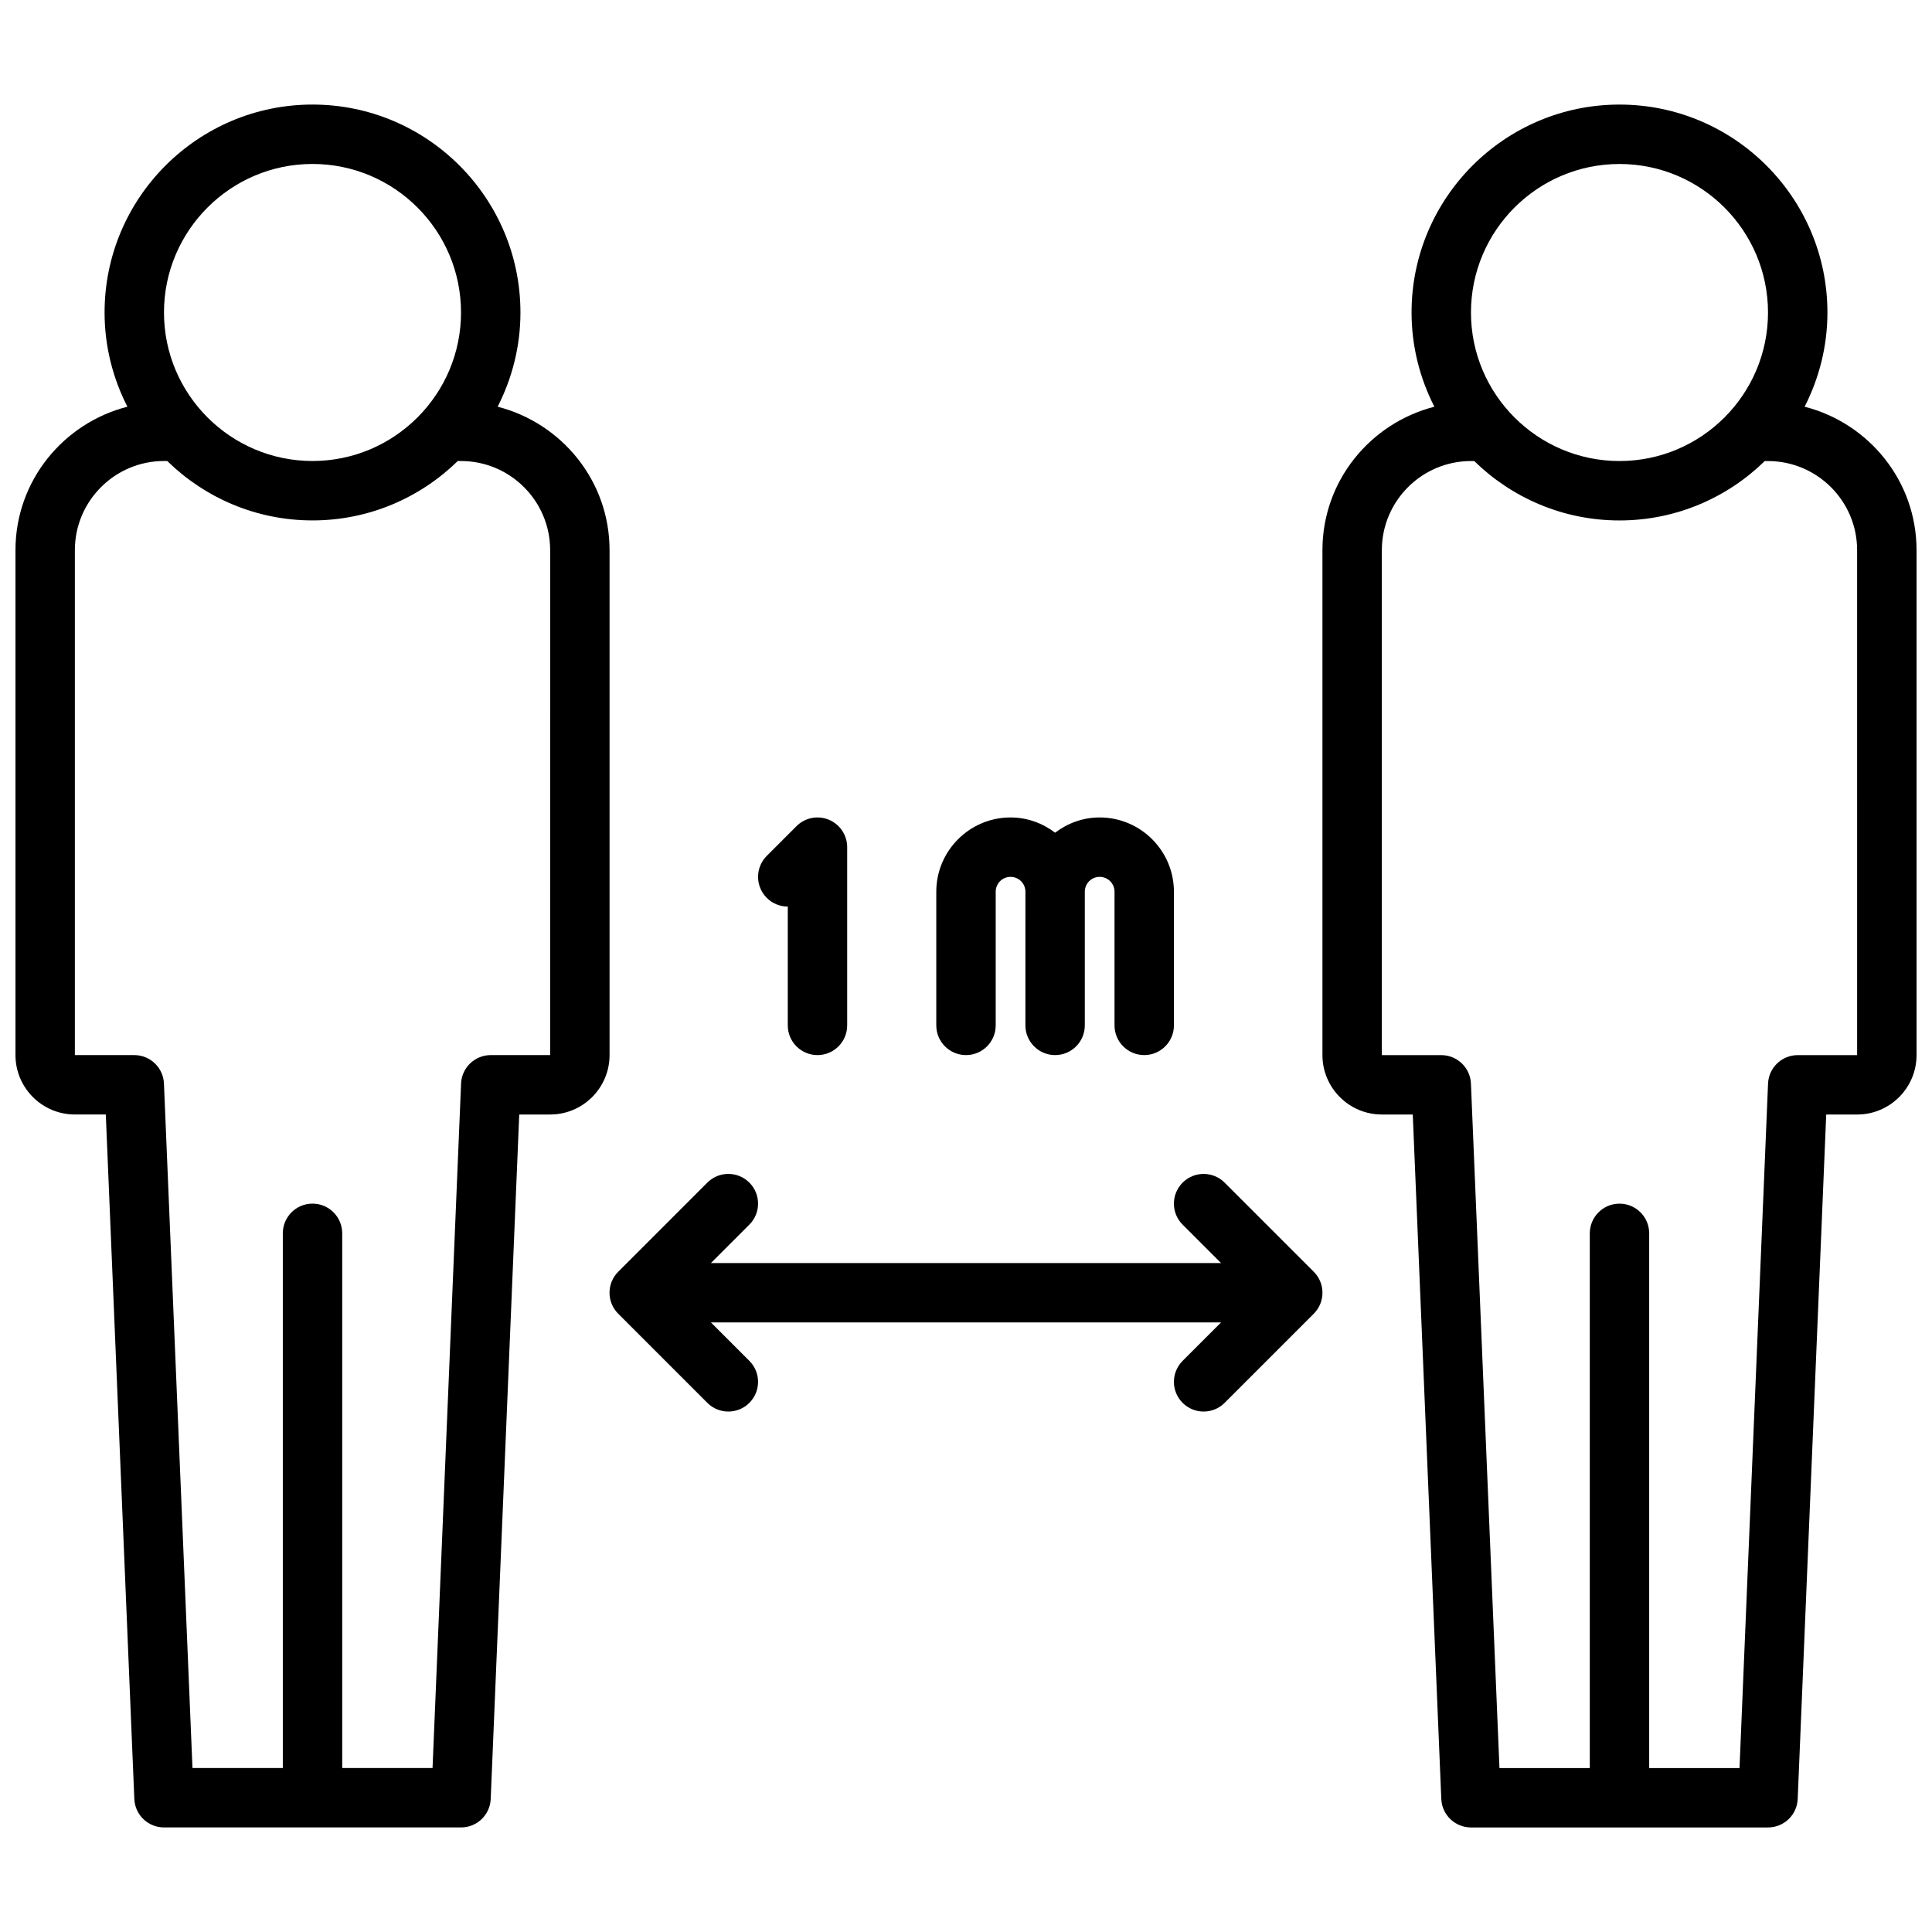 <?xml version="1.0" encoding="UTF-8"?>
<!-- Uploaded to: ICON Repo, www.svgrepo.com, Generator: ICON Repo Mixer Tools -->
<svg width="800px" height="800px" version="1.1" viewBox="144 144 512 512" xmlns="http://www.w3.org/2000/svg">
 <defs>
  <clipPath id="b">
   <path d="m148.09 171h157.91v458h-157.91z"/>
  </clipPath>
  <clipPath id="a">
   <path d="m494 171h157.9v458h-157.9z"/>
  </clipPath>
 </defs>
 <g clip-path="url(#b)">
  <path d="m305.54 289.79c0-18.332-12.66-33.652-29.66-38.008 3.832-7.508 6.043-15.977 6.043-24.969 0-30.387-24.719-55.105-55.105-55.105s-55.105 24.719-55.105 55.105c0 8.988 2.211 17.461 6.047 24.969-17 4.356-29.66 19.676-29.66 38.008v133.82c0 8.684 7.062 15.742 15.742 15.742h8.195l7.559 181.39c0.172 4.215 3.644 7.547 7.863 7.547h78.719c4.219 0 7.691-3.328 7.863-7.543l7.559-181.39h8.195c8.684 0 15.742-7.062 15.742-15.742zm-78.723-102.34c21.703 0 39.359 17.656 39.359 39.359s-17.656 39.359-39.359 39.359-39.359-17.656-39.359-39.359 17.656-39.359 39.359-39.359zm62.977 236.16h-15.742c-4.219 0-7.691 3.328-7.863 7.543l-7.559 181.39h-23.938v-141.7c0-4.344-3.527-7.871-7.871-7.871s-7.871 3.527-7.871 7.871v141.7h-23.941l-7.559-181.39c-0.172-4.211-3.644-7.543-7.863-7.543h-15.746v-133.82c0-13.02 10.598-23.617 23.617-23.617h0.867c9.941 9.723 23.523 15.742 38.496 15.742s28.551-6.023 38.496-15.742l0.863 0.004c13.02 0 23.617 10.598 23.617 23.617z"/>
 </g>
 <g clip-path="url(#a)">
  <path d="m622.24 251.79c3.832-7.512 6.047-15.98 6.047-24.973 0-30.387-24.719-55.105-55.105-55.105-30.387 0-55.105 24.719-55.105 55.105 0 8.988 2.211 17.461 6.047 24.969-17.004 4.356-29.664 19.676-29.664 38.008v133.82c0 8.684 7.062 15.742 15.742 15.742h8.195l7.559 181.39c0.176 4.215 3.644 7.547 7.867 7.547h78.719c4.219 0 7.691-3.328 7.863-7.543l7.559-181.39h8.195c8.684 0 15.742-7.062 15.742-15.742v-133.83c0-18.332-12.656-33.652-29.66-38.004zm-49.059-64.332c21.703 0 39.359 17.656 39.359 39.359s-17.656 39.359-39.359 39.359-39.359-17.656-39.359-39.359 17.656-39.359 39.359-39.359zm62.977 236.16h-15.742c-4.219 0-7.691 3.328-7.863 7.543l-7.562 181.39h-23.938v-141.7c0-4.344-3.527-7.871-7.871-7.871s-7.871 3.527-7.871 7.871v141.7h-23.938l-7.559-181.39c-0.176-4.211-3.644-7.543-7.867-7.543h-15.742v-133.82c0-13.02 10.598-23.617 23.617-23.617h0.867c9.941 9.723 23.523 15.742 38.496 15.742s28.551-6.023 38.496-15.742l0.859 0.004c13.02 0 23.617 10.598 23.617 23.617z"/>
 </g>
 <path d="m468.54 457.41c-3.078-3.078-8.055-3.078-11.133 0s-3.078 8.055 0 11.133l10.18 10.176h-135.18l10.18-10.18c3.078-3.078 3.078-8.055 0-11.133s-8.055-3.078-11.133 0l-23.617 23.617c-3.078 3.078-3.078 8.055 0 11.133l23.617 23.617c1.535 1.535 3.551 2.305 5.566 2.305 2.016 0 4.031-0.77 5.566-2.305 3.078-3.078 3.078-8.055 0-11.133l-10.18-10.18h135.18l-10.18 10.18c-3.078 3.078-3.078 8.055 0 11.133 1.535 1.535 3.551 2.305 5.566 2.305 2.016 0 4.031-0.77 5.566-2.305l23.617-23.617c3.078-3.078 3.078-8.055 0-11.133z"/>
 <path d="m400 423.61c4.344 0 7.871-3.527 7.871-7.871v-35.426c0-2.172 1.762-3.938 3.938-3.938 2.172 0 3.938 1.762 3.938 3.938l-0.004 35.426c0 4.344 3.527 7.871 7.871 7.871s7.871-3.527 7.871-7.871v-35.426c0-2.172 1.762-3.938 3.938-3.938 2.172 0 3.938 1.762 3.938 3.938v35.426c0 4.344 3.527 7.871 7.871 7.871s7.871-3.527 7.871-7.871v-35.426c0-10.848-8.832-19.68-19.68-19.68-4.449 0-8.508 1.535-11.809 4.039-3.297-2.504-7.359-4.039-11.809-4.039-10.848 0-19.68 8.832-19.68 19.68v35.426c0 4.348 3.527 7.871 7.875 7.871z"/>
 <path d="m352.77 384.25v31.488c0 4.344 3.527 7.871 7.871 7.871s7.871-3.527 7.871-7.871v-47.23c0-3.18-1.922-6.055-4.856-7.273-2.953-1.219-6.328-0.551-8.582 1.707l-7.871 7.871c-3.078 3.078-3.078 8.055 0 11.133 1.535 1.535 3.551 2.305 5.566 2.305z"/>
</svg>